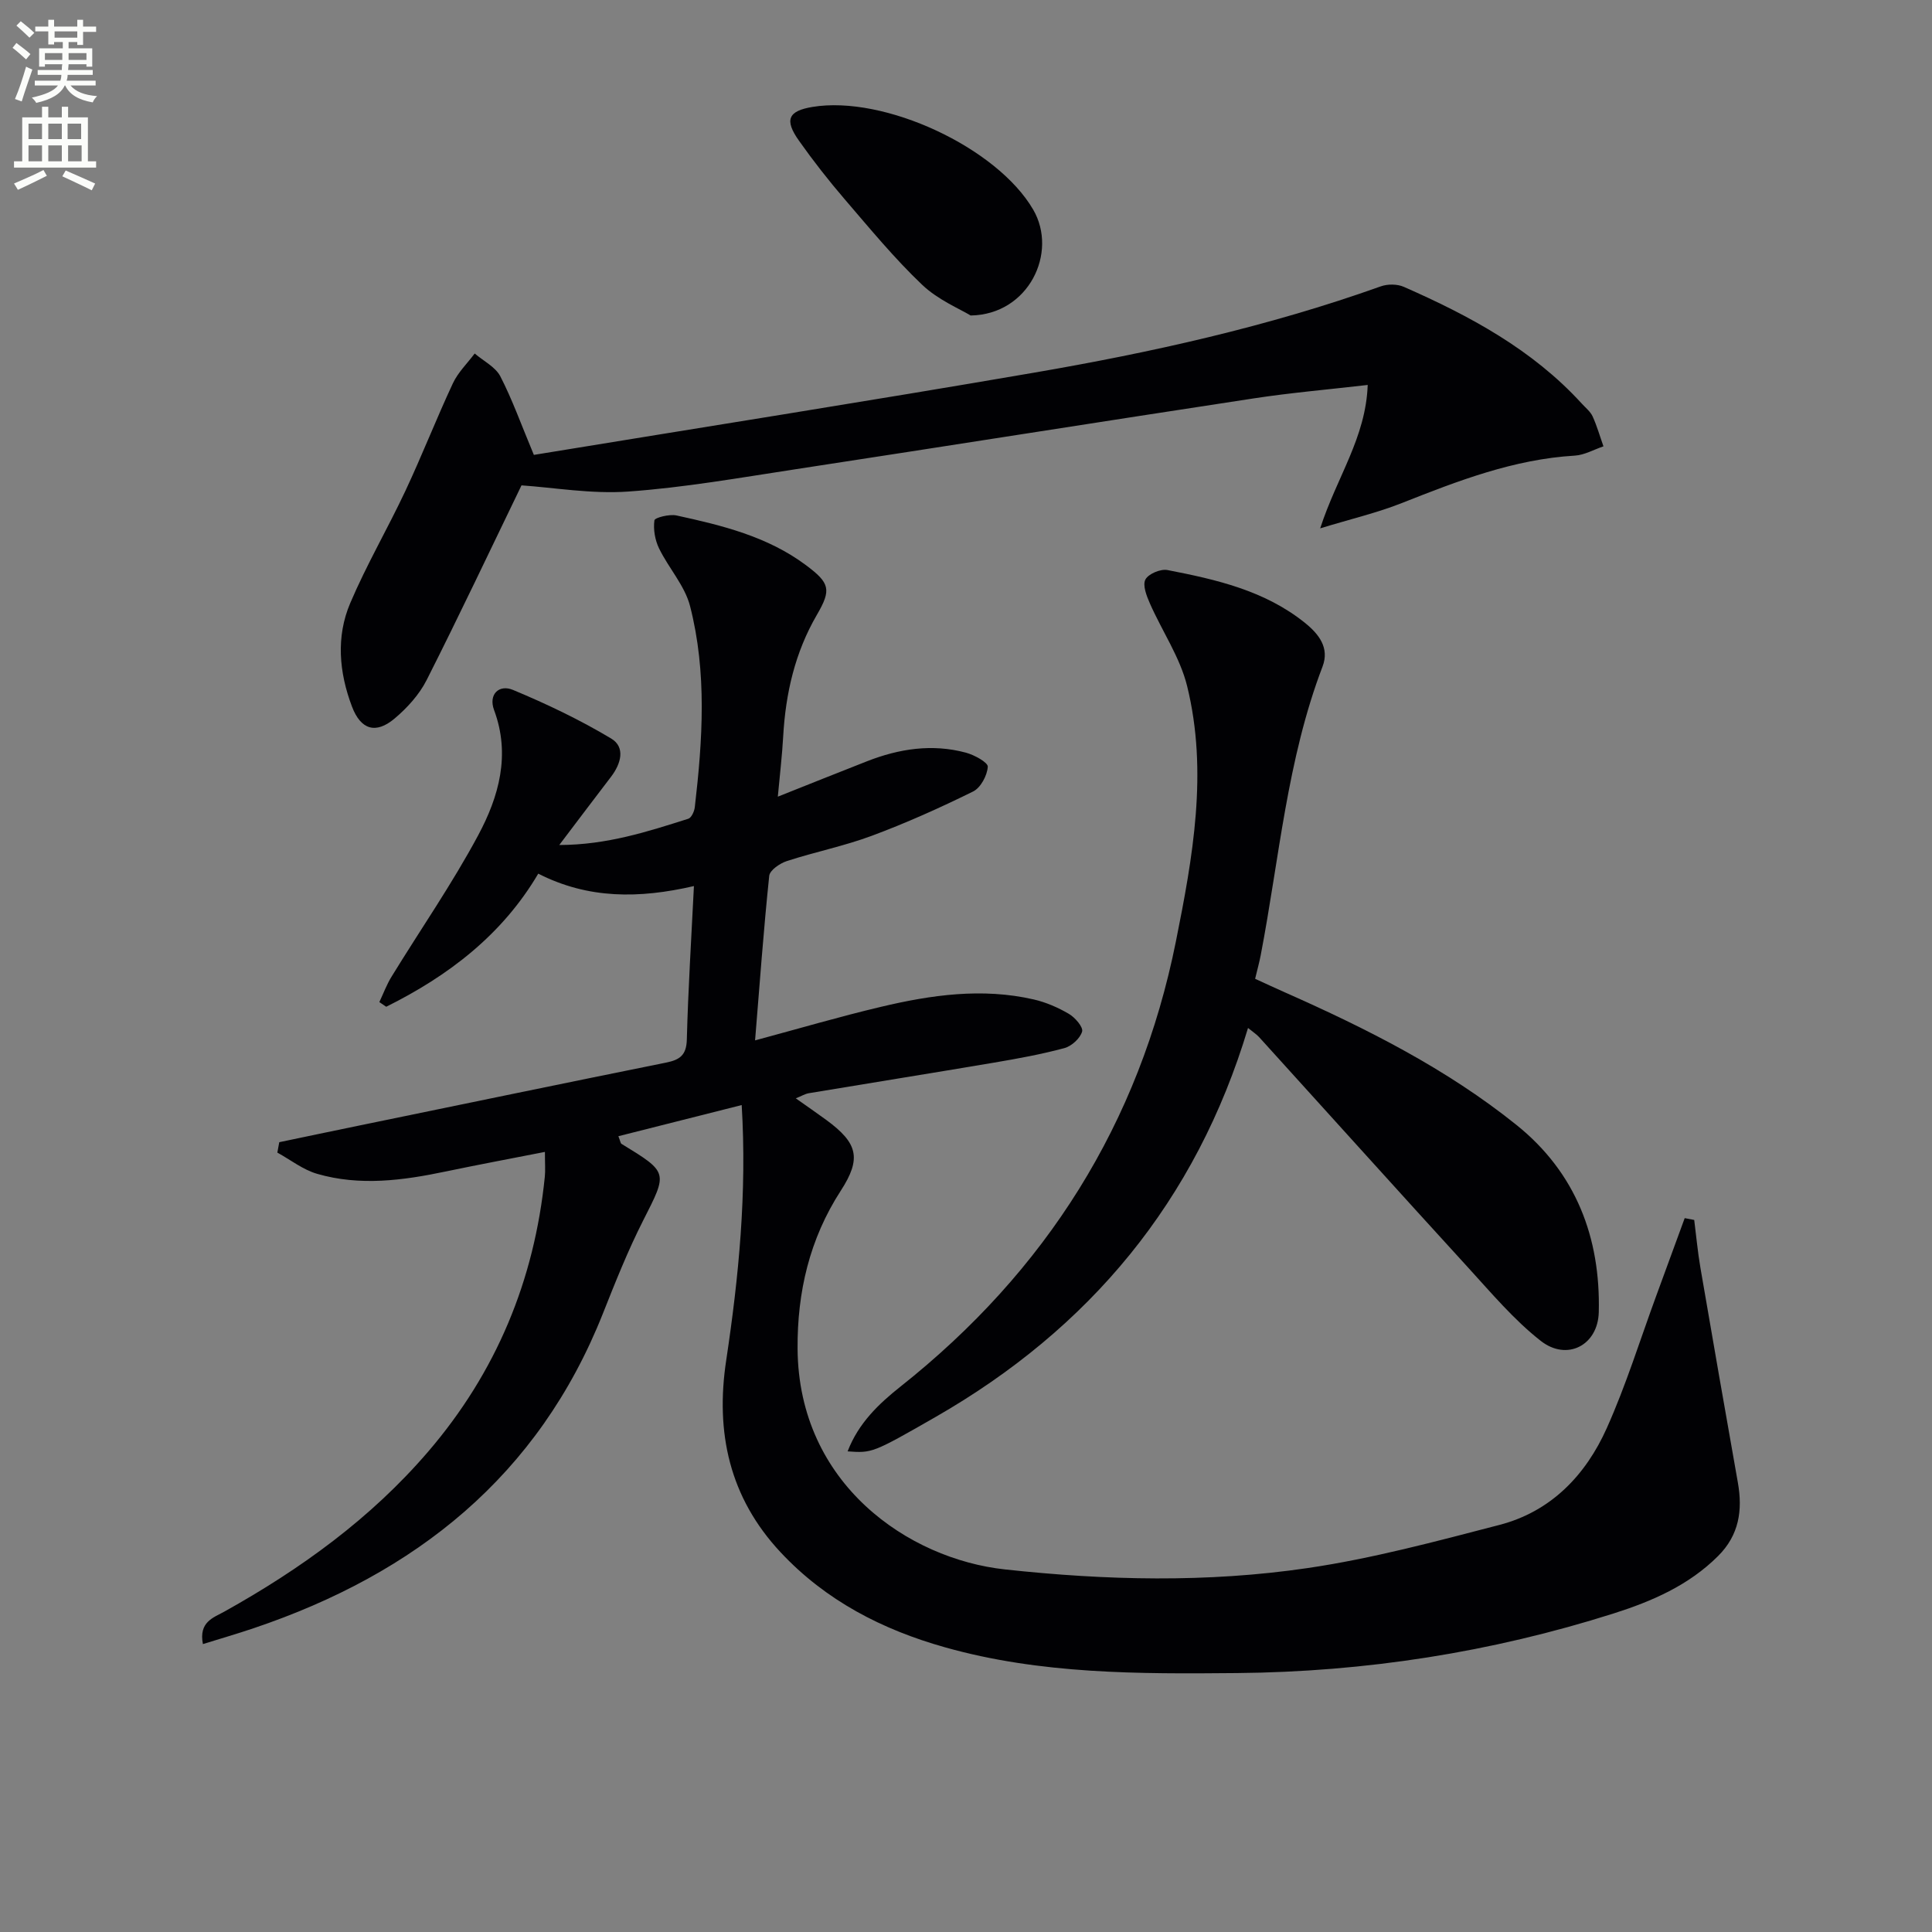 <svg enable-background="new 0 0 400 400" viewBox="0 0 400 400" xmlns="http://www.w3.org/2000/svg"><rect x="0" y="0" width="400" height="400" fill="#808080" stroke="none"/><path d="m2.6 9.9.8-1c.9.7 1.9 1.4 2.9 2.3l-.9 1.1c-1.1-1-2-1.8-2.8-2.4zm.5 10.6c.9-2.1 1.6-4.3 2.3-6.7.4.2.8.4 1.3.6-.7 2.1-1.5 4.3-2.2 6.6zm.3-15.2.9-.9c1 .8 2 1.6 2.8 2.4l-1 1c-.9-.9-1.8-1.7-2.7-2.5zm12.6-1.2h1.2v1.4h2.7v1.1h-2.7v2.7h-1.2v-.6h-1.8v1.3h4.9v3.8h-1.2v-.5h-3.7c0 .4-.1.9-.1 1.2h5.1v1h-5.2c0 .5-.1.9-.2 1.2h6v1h-5.2c1.1 1.3 2.9 2 5.5 2.2-.4.4-.7.8-.9 1.3-2.9-.5-4.8-1.6-5.7-3.5h-.1c-.8 1.7-2.7 2.9-5.9 3.6-.2-.4-.6-.8-.9-1.1 2.8-.6 4.6-1.4 5.4-2.5h-4.8v-1h5.3c.1-.3.2-.7.2-1.2h-4.9v-1h5c0-.4 0-.8.1-1.2h-3.6v.5h-1.2v-3.8h4.9v-1.3h-1.8v.5h-1.2v-2.7h-2.7v-1h2.7v-1.4h1.2v1.4h4.8zm-6.7 8.3h3.6c0-.4 0-.9 0-1.4h-3.6zm1.9-4.6h4.8v-1.3h-4.7v1.3zm6.7 3.2h-3.7v1.4h3.7z" fill="#fbfcfa"/><path d="m8.7 22.1h1.3v2.2h2.8v-2.2h1.3v2.2h4.1v9.1h1.7v1.3h-17v-1.3h1.7v-9.1h4.1zm.3 13.1.7 1.2c-1.8.9-3.8 1.9-6 2.9-.2-.4-.5-.8-.8-1.3 2.3-1 4.4-1.9 6.1-2.8zm-3.1-6.4h2.8v-3.2h-2.8zm0 4.6h2.8v-3.3h-2.8zm4.1-4.6h2.8v-3.2h-2.8zm0 4.6h2.8v-3.3h-2.8zm3.6 1.9c2.1.9 4.1 1.8 6.1 2.7l-.7 1.4c-2.2-1.1-4.2-2-6.1-2.9zm3.2-9.7h-2.8v3.2h2.8zm-2.7 7.8h2.8v-3.3h-2.8z" fill="#fbfcfa"/><g fill="#010104"><path d="m153.56 228.79c-8.89 2.25-17.16 4.33-25.53 6.45.42 1.06.44 1.46.64 1.58 9.77 5.97 9.57 5.86 4.48 15.89-3.15 6.21-5.74 12.72-8.31 19.2-13.36 33.7-38.82 53.91-72.34 65.2-3.37 1.14-6.79 2.13-10.49 3.28-.9-4.61 2.19-5.47 4.47-6.74 15.81-8.82 30.31-19.28 42.18-33.12 14.08-16.42 21.98-35.45 24.14-56.92.13-1.3.02-2.62.02-5.12-7.09 1.39-13.82 2.65-20.52 4.05-8.86 1.86-17.78 3.06-26.64.49-2.93-.85-5.51-2.9-8.24-4.4.13-.72.26-1.43.4-2.15 5.57-1.16 11.13-2.34 16.7-3.48 21.12-4.35 42.24-8.73 63.38-13 2.83-.57 4.22-1.52 4.3-4.78.27-10.41.93-20.81 1.47-31.77-11.34 2.62-21.89 2.7-32.23-2.57-7.47 12.68-18.61 21.16-31.48 27.56-.47-.32-.95-.65-1.42-.97.83-1.76 1.51-3.61 2.52-5.25 5.99-9.77 12.55-19.22 17.95-29.3 4.26-7.95 6.74-16.63 3.28-25.92-1.2-3.23 1.03-5.37 3.92-4.16 6.97 2.9 13.85 6.19 20.32 10.06 3.01 1.8 2.04 5.23-.02 7.92-3.41 4.45-6.78 8.93-10.72 14.13 9.86-.02 18.3-2.77 26.72-5.44.65-.21 1.24-1.52 1.34-2.38 1.62-13.93 2.54-27.92-.98-41.64-1.09-4.25-4.44-7.87-6.42-11.95-.84-1.73-1.22-3.93-.96-5.81.08-.56 3.11-1.33 4.57-1.01 9.42 2.05 18.81 4.34 26.76 10.26 5 3.73 5.36 5.07 2.31 10.31-4.54 7.8-6.48 16.27-6.98 25.19-.22 3.95-.69 7.88-1.11 12.46 6.49-2.58 12.47-4.98 18.47-7.33 6.64-2.6 13.48-3.66 20.47-1.78 1.74.47 4.59 2.02 4.53 2.92-.12 1.81-1.47 4.35-3.04 5.12-6.83 3.37-13.8 6.5-20.94 9.16-5.72 2.13-11.79 3.35-17.61 5.24-1.45.47-3.54 1.9-3.66 3.06-1.17 11.2-1.98 22.44-2.93 34.07 8.93-2.4 17.45-4.91 26.08-6.95 10.4-2.47 20.95-3.97 31.59-1.53 2.54.58 5.05 1.67 7.3 2.99 1.28.75 3 2.74 2.74 3.66-.4 1.41-2.18 3.03-3.67 3.43-4.79 1.29-9.69 2.18-14.59 3.01-12.77 2.16-25.56 4.2-38.33 6.33-.78.13-1.51.59-2.69 1.06 2.3 1.63 4.33 3.02 6.31 4.47 6.54 4.8 7.34 7.96 3 14.66-6.47 9.99-9.02 21-8.94 32.7.19 28.04 23 43.54 42.92 45.7 20.93 2.28 41.9 2.78 62.69-.28 13.38-1.97 26.56-5.52 39.69-8.93 10.68-2.77 17.88-10.3 22.24-20.05 3.99-8.9 6.89-18.28 10.26-27.45 1.96-5.34 3.91-10.68 5.87-16.02.66.13 1.31.25 1.97.38.42 3.3.72 6.61 1.28 9.88 2.54 14.85 5.14 29.68 7.76 44.51 1.01 5.73.25 10.85-4.09 15.18-6.08 6.08-13.71 9.38-21.64 11.9-25.36 8.05-51.38 12.1-77.99 12.34-20.31.19-40.61.25-60.4-5.32-13.02-3.66-24.73-9.68-34.09-19.7-10.58-11.32-13.53-24.79-11.24-39.78 2.59-17.25 4.3-34.59 3.2-52.8z"/><path d="m258.39 212.83c-10.77 35.86-32.79 62.24-64.71 80.55-13.11 7.52-13.14 7.46-18.19 7.11 2.24-5.85 6.47-9.86 10.93-13.4 30.14-23.88 49.49-54.53 57.04-92.19 3.49-17.39 6.69-35.13 2.32-52.86-1.47-5.96-5.18-11.36-7.7-17.09-.69-1.56-1.55-3.77-.94-4.96.61-1.18 3.14-2.24 4.56-1.97 10.11 1.96 20.17 4.25 28.48 10.94 2.89 2.33 5.11 5.17 3.64 9.04-7.36 19.27-8.96 39.74-12.8 59.75-.28 1.46-.68 2.89-1.16 4.9 2.08.95 4.13 1.91 6.21 2.83 16.93 7.5 33.45 15.81 47.95 27.47 12.24 9.85 17.37 23.27 16.99 38.72-.17 6.88-6.59 10.2-12.02 5.94-5.56-4.36-10.22-9.91-15.02-15.16-14.49-15.85-28.85-31.81-43.27-47.71-.52-.58-1.22-1.02-2.31-1.91z"/><path d="m110.53 94.18c34.43-5.64 69-11.08 103.48-17.01 24.37-4.19 48.49-9.54 71.86-17.88 1.42-.51 3.42-.5 4.78.1 13.61 5.99 26.61 12.96 36.83 24.16.78.86 1.78 1.64 2.25 2.65.91 2 1.51 4.13 2.25 6.21-1.97.66-3.92 1.8-5.92 1.92-12.66.75-24.22 5.23-35.82 9.82-5.1 2.02-10.5 3.28-16.91 5.24 3.47-10.7 9.44-18.73 9.84-29.69-8.29.96-16.01 1.62-23.65 2.79-31.65 4.82-63.28 9.84-94.93 14.68-11.47 1.75-22.95 3.78-34.51 4.6-7.64.54-15.42-.83-22.11-1.28-6.43 13.28-12.85 26.89-19.64 40.31-1.53 3.02-4.02 5.76-6.63 7.96-3.9 3.29-7.01 2.33-8.83-2.48-2.67-7.05-3.33-14.43-.36-21.41 3.37-7.93 7.75-15.42 11.42-23.23 3.45-7.35 6.4-14.93 9.84-22.29 1.06-2.26 2.98-4.12 4.51-6.16 1.81 1.55 4.29 2.77 5.31 4.73 2.48 4.81 4.31 9.97 6.94 16.26z"/><path d="m200.96 65.32c-2.2-1.35-6.73-3.21-10.04-6.36-5.75-5.47-10.84-11.66-16.03-17.7-3.34-3.89-6.52-7.95-9.48-12.14-3.06-4.32-2.22-6.15 2.79-6.98 14.88-2.47 38.22 8.39 45.71 21.26 5.19 8.91-.95 21.74-12.95 21.92z"/></g></svg>
